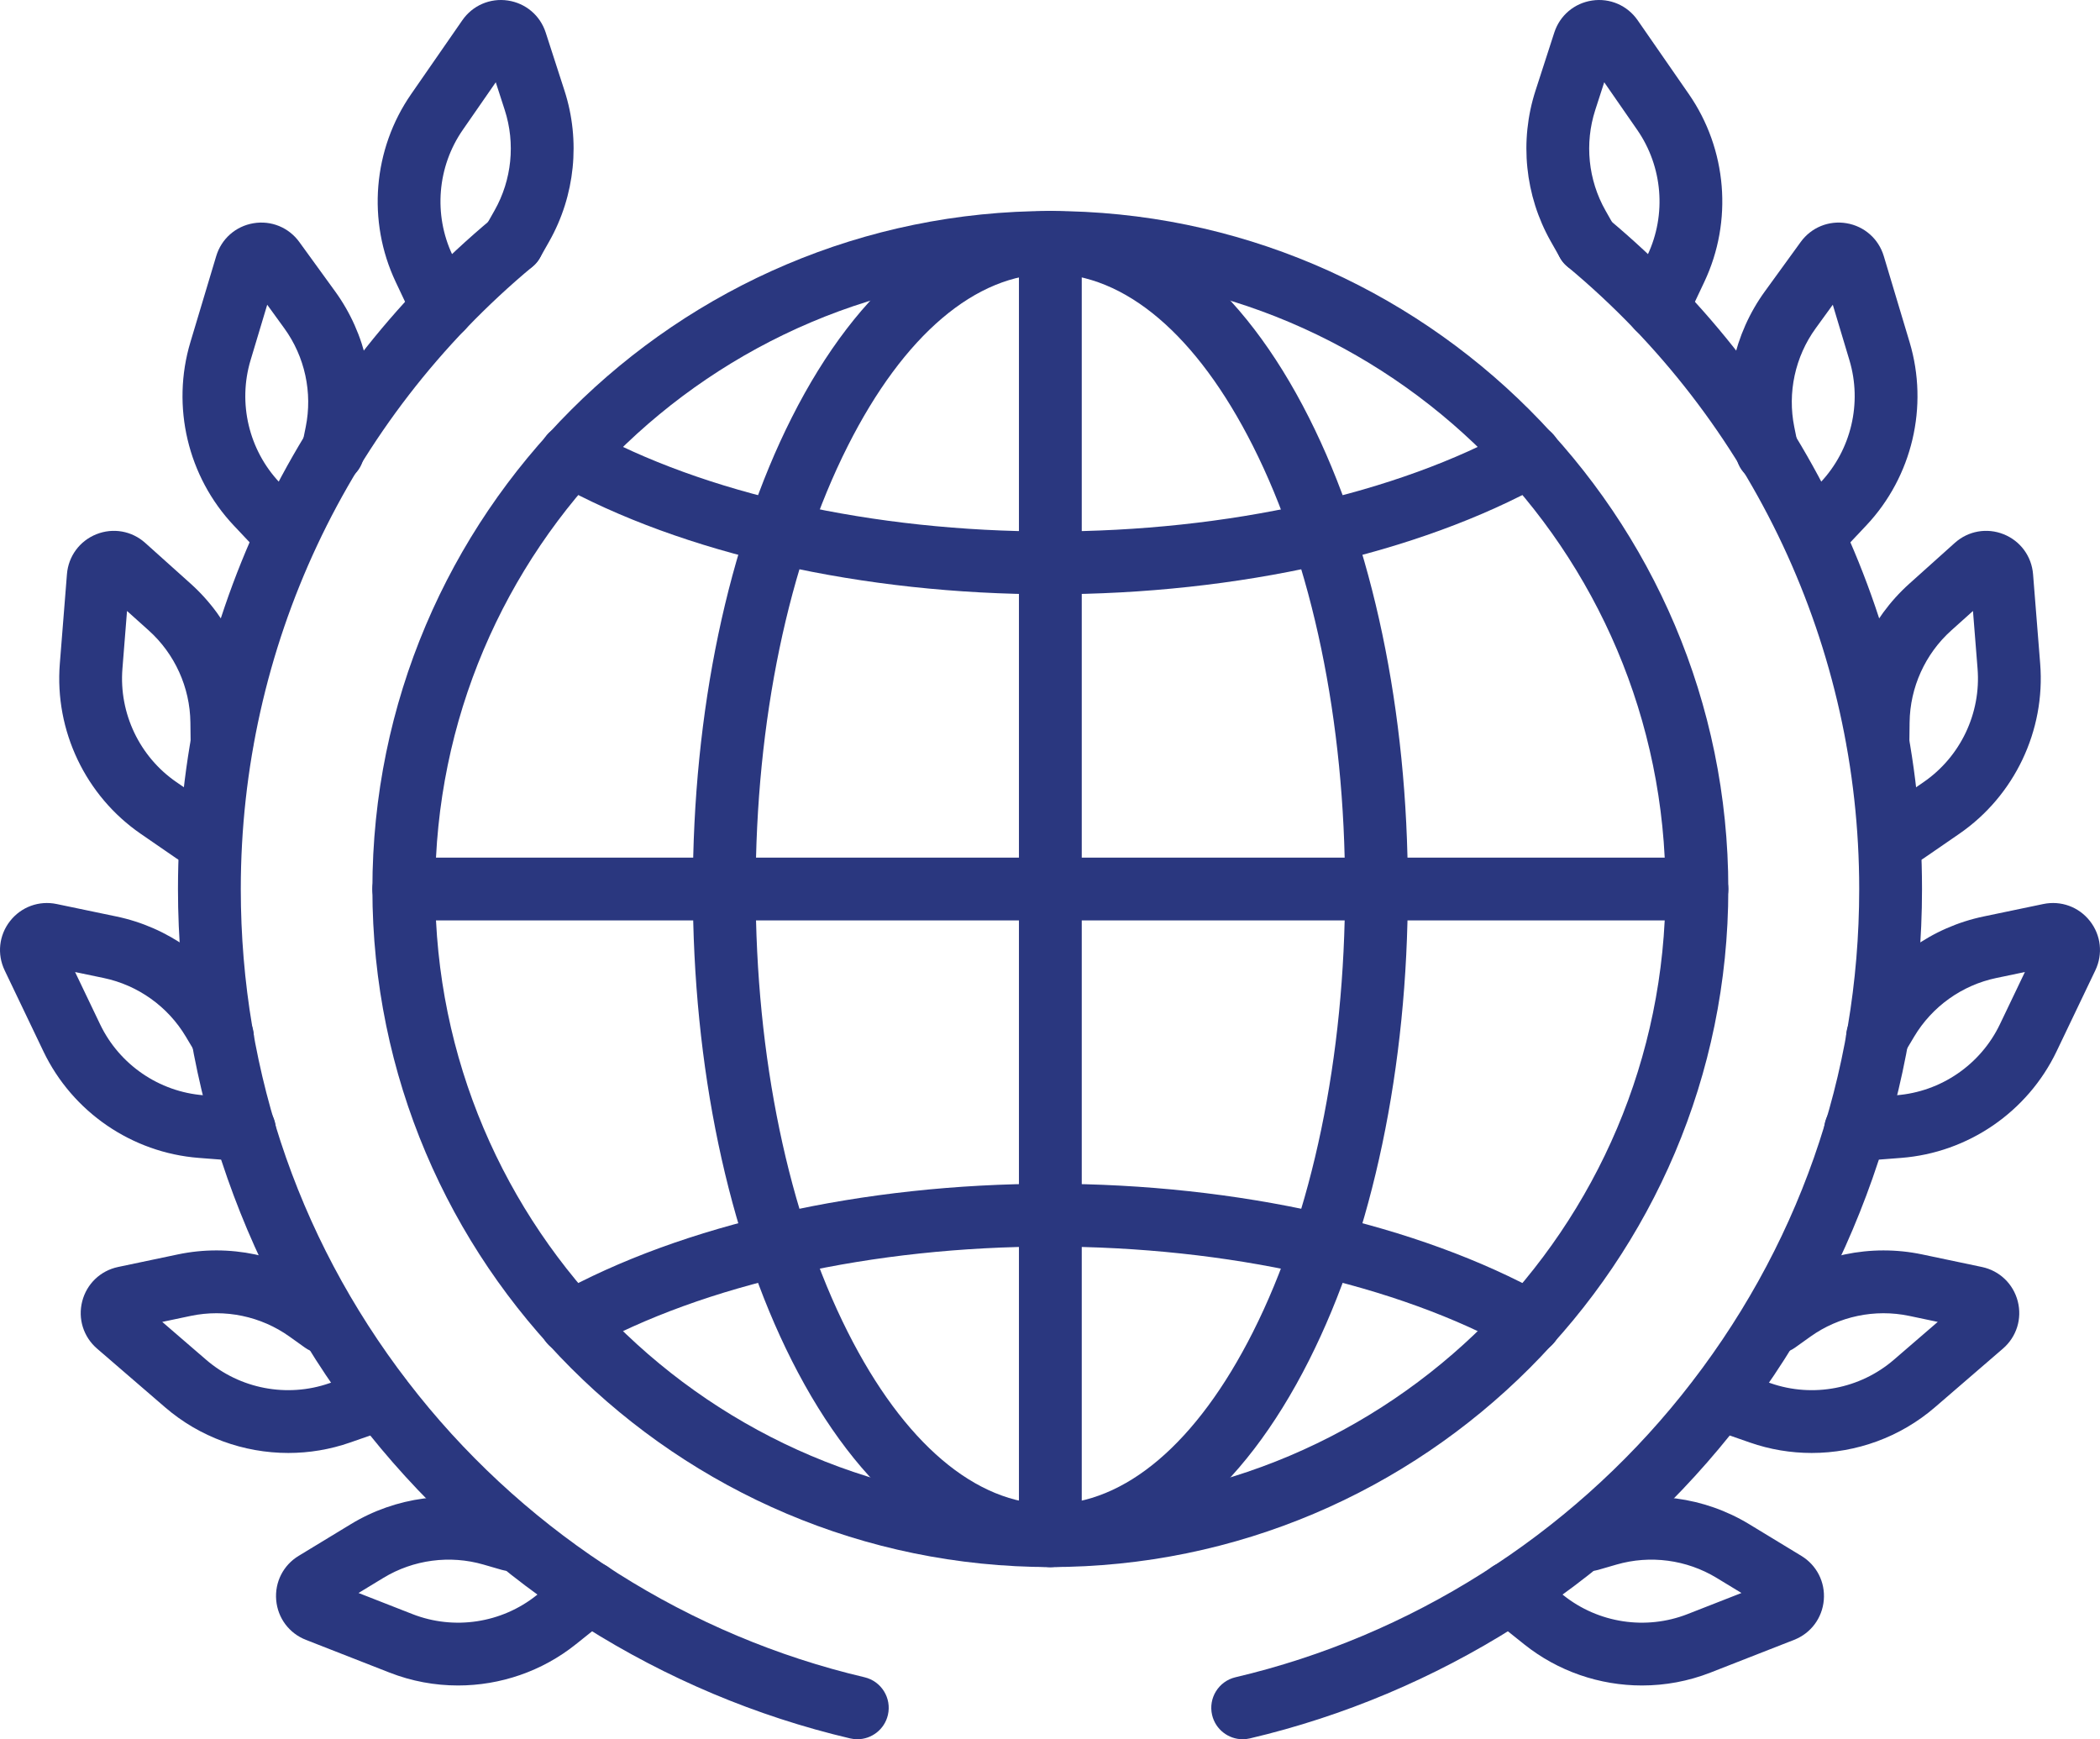 <?xml version="1.0" encoding="utf-8"?>
<!-- Generator: Adobe Illustrator 16.0.0, SVG Export Plug-In . SVG Version: 6.00 Build 0)  -->
<!DOCTYPE svg PUBLIC "-//W3C//DTD SVG 1.1//EN" "http://www.w3.org/Graphics/SVG/1.1/DTD/svg11.dtd">
<svg version="1.1" id="Layer_1" xmlns="http://www.w3.org/2000/svg" xmlns:xlink="http://www.w3.org/1999/xlink" x="0px" y="0px"
	 width="501.495px" height="415.295px" viewBox="0 0 501.495 415.295" enable-background="new 0 0 501.495 415.295"
	 xml:space="preserve">
<g>
	<g>
		<path fill="#2A377F" d="M250.831,374.184c-89.273,0-161.902-72.629-161.902-161.902c0-89.273,72.629-161.902,161.902-161.902
			s161.902,72.629,161.902,161.902C412.733,301.555,340.104,374.184,250.831,374.184z M250.831,65.38
			c-81.002,0-146.902,65.9-146.902,146.902s65.9,146.902,146.902,146.902s146.902-65.9,146.902-146.902S331.833,65.38,250.831,65.38
			z"/>
		<path fill="#2A377F" d="M250.831,374.184c-23.779,0-45.714-17.525-61.763-49.346c-15.228-30.19-23.613-70.164-23.613-112.557
			c0-42.393,8.386-82.366,23.613-112.556c16.049-31.821,37.983-49.346,61.763-49.346s45.714,17.524,61.763,49.346
			c15.228,30.19,23.613,70.163,23.613,112.556c0,42.393-8.386,82.366-23.613,112.557
			C296.544,356.659,274.61,374.184,250.831,374.184z M250.831,65.38c-17.824,0-35.002,14.597-48.37,41.101
			c-14.19,28.135-22.006,65.709-22.006,105.801s7.815,77.666,22.006,105.801c13.368,26.505,30.546,41.102,48.37,41.102
			s35.002-14.597,48.37-41.102c14.19-28.135,22.006-65.709,22.006-105.801s-7.815-77.666-22.006-105.801
			C285.833,79.977,268.655,65.38,250.831,65.38z"/>
		<path fill="#2A377F" d="M365.371,323.315c-1.236,0-2.489-0.307-3.646-0.951c-28.154-15.701-68.573-24.706-110.894-24.706
			s-82.739,9.005-110.894,24.706c-3.62,2.018-8.187,0.721-10.203-2.897c-2.018-3.618-0.721-8.186,2.896-10.203
			c30.319-16.908,73.402-26.605,118.2-26.605s87.881,9.697,118.2,26.605c3.617,2.018,4.914,6.585,2.896,10.203
			C370.555,321.927,368.001,323.315,365.371,323.315z"/>
		<path fill="#2A377F" d="M250.831,141.906c-44.798,0-87.88-9.697-118.2-26.606c-3.617-2.018-4.914-6.585-2.896-10.203
			c2.017-3.618,6.583-4.916,10.203-2.897c28.155,15.701,68.574,24.707,110.894,24.707c42.318,0,82.737-9.005,110.895-24.707
			c3.614-2.017,8.186-0.721,10.203,2.897c2.017,3.618,0.72,8.186-2.898,10.203C338.709,132.209,295.627,141.906,250.831,141.906z"/>
		<path fill="#2A377F" d="M250.831,374.184c-4.143,0-7.5-3.357-7.5-7.5V57.88c0-4.142,3.357-7.5,7.5-7.5s7.5,3.358,7.5,7.5v308.804
			C258.331,370.827,254.973,374.184,250.831,374.184z"/>
		<path fill="#2A377F" d="M405.233,219.782H96.428c-4.143,0-7.5-3.357-7.5-7.5c0-4.142,3.357-7.5,7.5-7.5h308.805
			c4.143,0,7.5,3.358,7.5,7.5C412.733,216.424,409.375,219.782,405.233,219.782z"/>
	</g>
	<g>
		<path fill="#2A377F" d="M204.74,415.295c-0.568,0-1.145-0.064-1.722-0.199c-44.946-10.557-85.702-36.316-114.762-72.532
			c-29.505-36.772-45.754-83.041-45.754-130.282c0-62.05,27.376-120.431,75.108-160.172c3.183-2.651,7.912-2.219,10.562,0.965
			c2.65,3.183,2.219,7.912-0.965,10.562C82.91,100.52,57.502,154.699,57.502,212.282c0,44.476,14.681,86.281,42.454,120.895
			c26.972,33.616,64.791,57.523,106.491,67.316c4.032,0.947,6.533,4.984,5.587,9.017
			C211.222,412.965,208.142,415.295,204.74,415.295z"/>
		<path fill="#2A377F" d="M105.703,80.978c-2.812,0-5.506-1.588-6.786-4.299l-4.431-9.381c-6.842-14.486-5.423-31.664,3.702-44.83
			l12.221-17.633c2.449-3.533,6.618-5.339,10.867-4.711c4.255,0.628,7.72,3.56,9.044,7.651l4.487,13.87
			c3.865,11.95,2.535,25.071-3.65,35.999l-2.22,3.922c-2.039,3.604-6.613,4.875-10.221,2.834c-3.604-2.04-4.874-6.616-2.834-10.221
			l2.22-3.923c4.123-7.285,5.01-16.03,2.434-23.994l-2.141-6.617l-7.879,11.367c-6.082,8.775-7.027,20.225-2.468,29.88l4.431,9.38
			c1.77,3.746,0.167,8.216-3.578,9.985C107.866,80.747,106.776,80.978,105.703,80.978z"/>
		<path fill="#2A377F" d="M68.396,135.381c-1.994,0-3.983-0.79-5.459-2.356l-7.116-7.55C44.833,113.818,40.866,97.043,45.47,81.7
			l6.164-20.548c1.235-4.119,4.637-7.125,8.877-7.844c4.243-0.72,8.442,0.997,10.968,4.479l8.558,11.799
			c7.373,10.165,10.168,23.054,7.668,35.362l-0.897,4.418c-0.824,4.059-4.789,6.678-8.843,5.857
			c-4.06-0.825-6.682-4.784-5.856-8.843l0.897-4.418c1.666-8.203-0.197-16.793-5.111-23.568l-4.083-5.63L59.837,86.01
			c-3.068,10.228-0.425,21.407,6.899,29.177l7.116,7.55c2.841,3.014,2.7,7.761-0.313,10.602
			C72.09,134.704,70.242,135.381,68.396,135.381z"/>
		<path fill="#2A377F" d="M46.409,206.31c-1.466,0-2.947-0.429-4.246-1.323l-8.546-5.883c-13.195-9.084-20.603-24.648-19.332-40.617
			l1.703-21.386c0.342-4.287,3.034-7.94,7.027-9.536c3.993-1.595,8.463-0.802,11.663,2.069l10.852,9.735
			c9.348,8.388,14.792,20.4,14.937,32.957l0.053,4.506c0.049,4.142-3.27,7.539-7.411,7.587c-0.03,0-0.06,0-0.09,0
			c-4.102,0-7.449-3.3-7.497-7.412l-0.053-4.508c-0.097-8.37-3.726-16.376-9.956-21.967l-5.177-4.644l-1.098,13.787
			c-0.848,10.644,4.09,21.017,12.885,27.071l8.546,5.883c3.412,2.349,4.273,7.019,1.925,10.431
			C51.138,205.175,48.793,206.31,46.409,206.31z"/>
		<path fill="#2A377F" d="M58.406,277.305c-0.194,0-0.39-0.008-0.586-0.022l-10.345-0.8c-15.972-1.235-30.188-10.979-37.104-25.43
			l-9.26-19.353c-1.855-3.88-1.36-8.392,1.293-11.774c2.653-3.385,6.915-4.942,11.127-4.064l14.271,2.976
			c12.294,2.563,23.031,10.22,29.46,21.009l2.308,3.873c2.12,3.559,0.954,8.162-2.604,10.281c-3.559,2.121-8.162,0.955-10.282-2.604
			l-2.308-3.873c-4.284-7.19-11.44-12.294-19.634-14.002l-6.809-1.42l5.97,12.477c4.608,9.631,14.085,16.125,24.729,16.949
			l10.345,0.8c4.13,0.319,7.219,3.927,6.899,8.056C65.572,274.317,62.286,277.305,58.406,277.305z"/>
		<path fill="#2A377F" d="M68.851,346.939c-10.646,0-21.155-3.769-29.431-10.907L23.177,322.02
			c-3.257-2.809-4.613-7.141-3.54-11.305c1.074-4.164,4.355-7.301,8.564-8.186l14.265-2.999c12.285-2.585,25.196,0.124,35.413,7.429
			l3.667,2.621c3.369,2.408,4.147,7.094,1.739,10.463c-2.41,3.37-7.094,4.15-10.463,1.739l-3.668-2.622
			c-6.809-4.868-15.414-6.672-23.603-4.951l-6.806,1.432l10.472,9.033c8.085,6.975,19.369,9.121,29.452,5.606l9.797-3.417
			c3.911-1.361,8.188,0.701,9.552,4.613c1.363,3.911-0.701,8.188-4.612,9.551l-9.797,3.416
			C78.802,346.121,73.811,346.939,68.851,346.939z"/>
		<path fill="#2A377F" d="M109.377,402.458c-5.518,0-11.064-1.01-16.346-3.076l-19.978-7.818c-4.005-1.568-6.723-5.203-7.094-9.488
			c-0.371-4.283,1.681-8.332,5.355-10.564l12.46-7.568c10.731-6.521,23.805-8.256,35.868-4.762l4.33,1.254
			c3.979,1.152,6.27,5.312,5.117,9.291c-1.153,3.979-5.315,6.27-9.291,5.117l-4.33-1.255c-8.038-2.328-16.753-1.172-23.906,3.173
			l-5.944,3.611l12.879,5.041c9.942,3.891,21.3,2.166,29.642-4.5l8.104-6.477c3.236-2.586,7.956-2.061,10.541,1.176
			c2.586,3.236,2.06,7.955-1.176,10.541l-8.104,6.479C129.421,399.091,119.448,402.458,109.377,402.458z"/>
	</g>
	<g>
		<path fill="#2A377F" d="M296.755,415.295c-3.402,0-6.482-2.33-7.295-5.786c-0.946-4.032,1.555-8.069,5.587-9.017
			c41.7-9.793,79.52-33.7,106.491-67.316c27.773-34.613,42.454-76.419,42.454-120.895c0-57.583-25.407-111.762-69.706-148.645
			c-3.184-2.65-3.615-7.379-0.965-10.562c2.651-3.184,7.381-3.614,10.562-0.965c47.732,39.742,75.108,98.123,75.108,160.172
			c0,47.241-16.249,93.51-45.754,130.282c-29.06,36.216-69.815,61.976-114.762,72.532
			C297.901,415.231,297.324,415.295,296.755,415.295z"/>
		<path fill="#2A377F" d="M395.792,80.978c-1.073,0-2.163-0.231-3.198-0.72c-3.745-1.769-5.348-6.239-3.578-9.985l4.431-9.381
			c4.56-9.655,3.614-21.104-2.468-29.88L383.1,19.646l-2.141,6.617c-2.576,7.964-1.689,16.709,2.434,23.993l2.22,3.924
			c2.04,3.605,0.771,8.181-2.834,10.221c-3.607,2.04-8.182,0.771-10.221-2.834l-2.22-3.923c-6.186-10.927-7.516-24.048-3.65-35.998
			l4.487-13.87c1.324-4.092,4.789-7.023,9.044-7.651c4.244-0.631,8.418,1.177,10.867,4.712l12.221,17.632
			c9.125,13.167,10.544,30.345,3.702,44.83l-4.431,9.381C401.298,79.39,398.603,80.978,395.792,80.978z"/>
		<path fill="#2A377F" d="M433.099,135.381c-1.846,0-3.694-0.677-5.144-2.042c-3.014-2.841-3.154-7.587-0.313-10.602l7.116-7.55
			c7.324-7.77,9.968-18.95,6.899-29.177l-3.974-13.247l-4.083,5.629c-4.914,6.775-6.777,15.366-5.111,23.569l0.897,4.418
			c0.825,4.06-1.797,8.019-5.856,8.843c-4.056,0.821-8.019-1.797-8.843-5.857l-0.897-4.418c-2.5-12.308,0.295-25.197,7.668-35.362
			l8.559-11.8c2.524-3.481,6.723-5.199,10.967-4.478c4.24,0.719,7.642,3.725,8.877,7.844l6.164,20.548
			c4.604,15.343,0.638,32.118-10.351,43.775l-7.116,7.549C437.083,134.59,435.092,135.381,433.099,135.381z"/>
		<path fill="#2A377F" d="M455.086,206.31c-2.385,0-4.729-1.135-6.185-3.248c-2.349-3.412-1.487-8.082,1.925-10.431l8.546-5.883
			c8.795-6.055,13.732-16.428,12.885-27.071l-1.098-13.787l-5.177,4.645c-6.23,5.59-9.859,13.597-9.956,21.965l-0.053,4.509
			c-0.048,4.142-3.473,7.473-7.587,7.412c-4.142-0.048-7.46-3.445-7.411-7.587l0.053-4.508c0.145-12.555,5.589-24.567,14.937-32.955
			l10.851-9.735c3.202-2.871,7.669-3.665,11.664-2.069c3.993,1.595,6.686,5.249,7.027,9.535l1.703,21.386
			c1.271,15.969-6.137,31.533-19.332,40.617l-8.546,5.883C458.034,205.881,456.552,206.31,455.086,206.31z"/>
		<path fill="#2A377F" d="M443.089,277.305c-3.88,0-7.166-2.988-7.47-6.922c-0.319-4.129,2.77-7.736,6.899-8.056l10.345-0.8
			c10.645-0.824,20.121-7.318,24.729-16.949l5.97-12.477l-6.809,1.42c-8.193,1.708-15.35,6.812-19.634,14.002l-2.308,3.873
			c-2.121,3.559-6.726,4.725-10.282,2.604c-3.559-2.119-4.725-6.723-2.604-10.281l2.308-3.873
			c6.429-10.789,17.166-18.445,29.46-21.009l14.271-2.976c4.212-0.875,8.473,0.68,11.127,4.064
			c2.653,3.383,3.148,7.895,1.293,11.773l-9.26,19.354c-6.916,14.45-21.133,24.194-37.104,25.43l-10.345,0.8
			C443.479,277.297,443.283,277.305,443.089,277.305z"/>
		<path fill="#2A377F" d="M432.644,346.939c-4.961,0-9.95-0.817-14.759-2.495l-9.797-3.416c-3.911-1.363-5.976-5.64-4.612-9.551
			c1.364-3.911,5.641-5.975,9.552-4.613l9.797,3.416c10.082,3.518,21.367,1.369,29.451-5.605l10.473-9.033l-6.806-1.432
			c-8.19-1.72-16.794,0.084-23.603,4.951l-3.668,2.622c-3.367,2.409-8.052,1.631-10.463-1.739c-2.408-3.369-1.63-8.055,1.739-10.463
			l3.668-2.621c10.215-7.305,23.123-10.012,35.412-7.43l14.266,3c4.208,0.885,7.489,4.021,8.563,8.186
			c1.073,4.164-0.283,8.496-3.54,11.305l-16.244,14.012C453.799,343.17,443.29,346.939,432.644,346.939z"/>
		<path fill="#2A377F" d="M392.118,402.458c-10.071,0-20.043-3.365-28.128-9.826l-8.104-6.479
			c-3.235-2.586-3.762-7.305-1.176-10.541c2.585-3.236,7.305-3.763,10.541-1.176l8.104,6.477c8.341,6.666,19.7,8.391,29.642,4.5
			l12.879-5.041l-5.943-3.611c-7.153-4.346-15.867-5.502-23.907-3.173l-4.33,1.255c-3.977,1.154-8.137-1.137-9.291-5.117
			c-1.152-3.979,1.139-8.139,5.117-9.291l4.33-1.254c12.062-3.496,25.136-1.759,35.869,4.762l12.458,7.568
			c3.676,2.232,5.728,6.281,5.356,10.564c-0.371,4.285-3.089,7.92-7.094,9.487l-19.978,7.819
			C403.183,401.447,397.634,402.458,392.118,402.458z"/>
	</g>
</g>
</svg>
